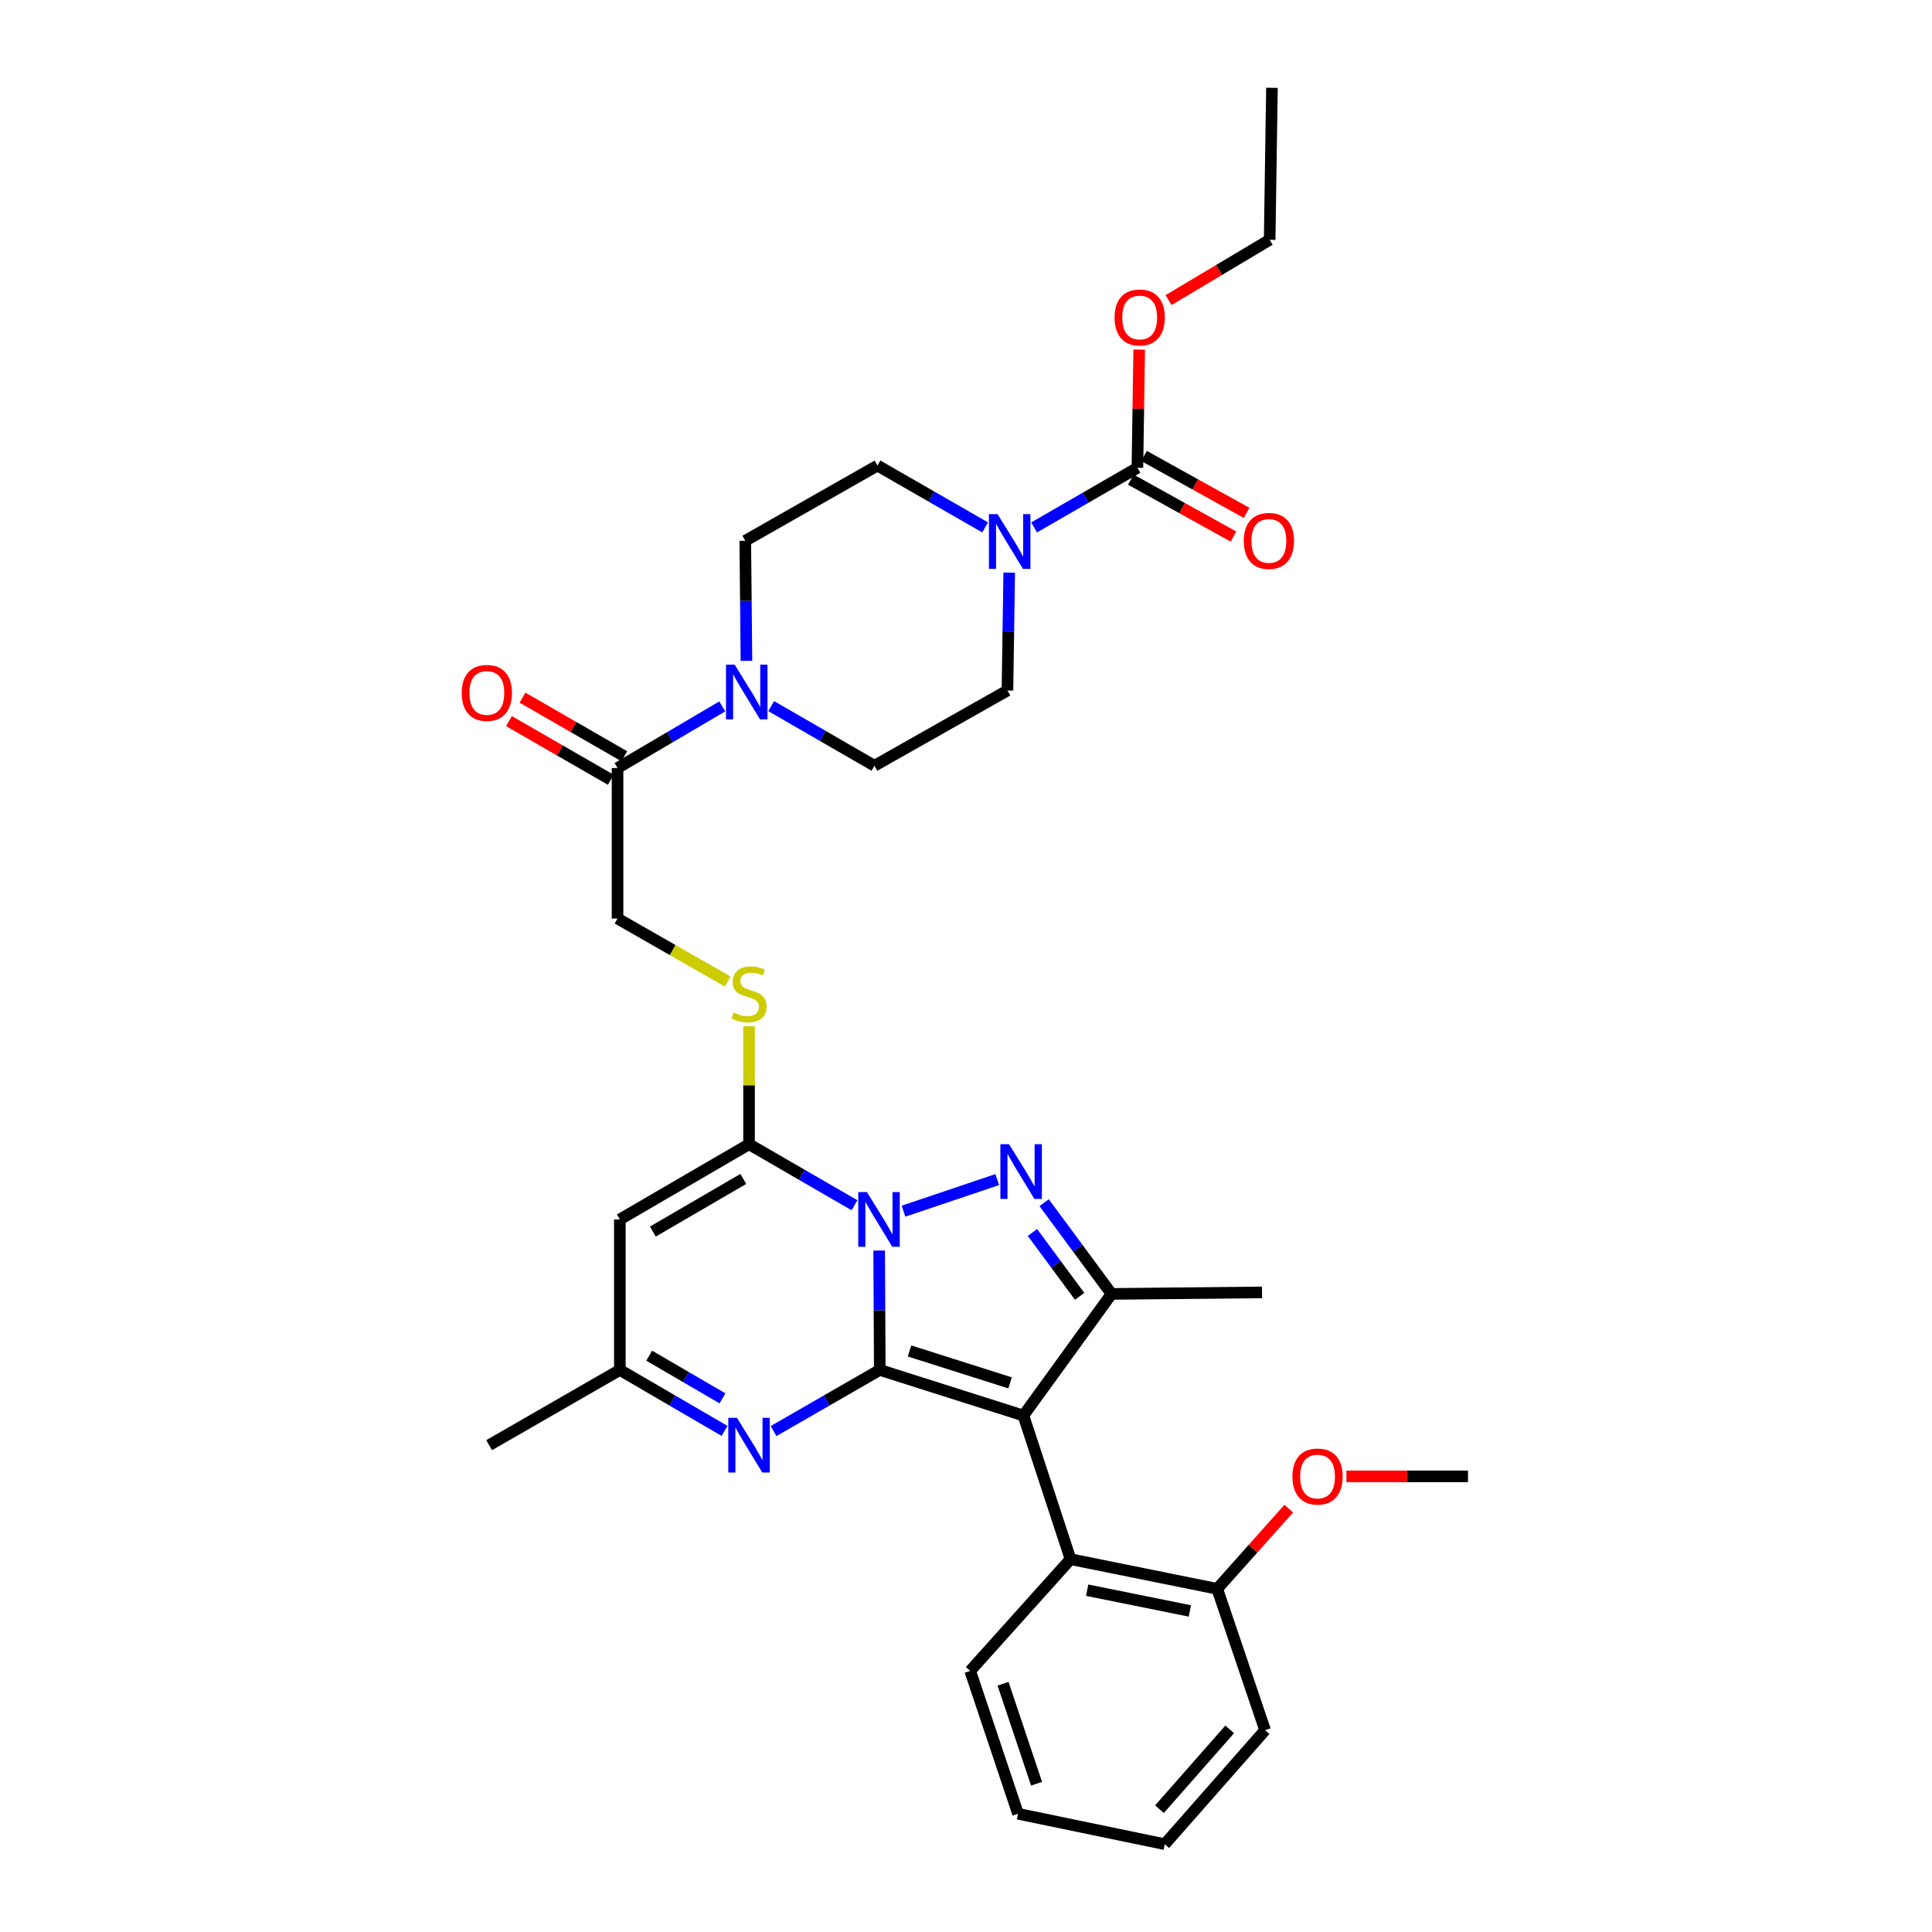 <?xml version='1.0' encoding='iso-8859-1'?>
<svg version='1.1' baseProfile='full'
              xmlns='http://www.w3.org/2000/svg'
                      xmlns:rdkit='http://www.rdkit.org/xml'
                      xmlns:xlink='http://www.w3.org/1999/xlink'
                  xml:space='preserve'
width='1000px' height='1000px' viewBox='0 0 1000 1000'>
<!-- END OF HEADER -->
<rect style='opacity:1.0;fill:#FFFFFF;stroke:none' width='1000' height='1000' x='0' y='0'> </rect>
<path class='bond-0' d='M 455.371,709.078 L 455.214,678.182' style='fill:none;fill-rule:evenodd;stroke:#000000;stroke-width:6px;stroke-linecap:butt;stroke-linejoin:miter;stroke-opacity:1' />
<path class='bond-0' d='M 455.214,678.182 L 455.056,647.286' style='fill:none;fill-rule:evenodd;stroke:#0000FF;stroke-width:6px;stroke-linecap:butt;stroke-linejoin:miter;stroke-opacity:1' />
<path class='bond-1' d='M 455.371,709.078 L 529.717,732.683' style='fill:none;fill-rule:evenodd;stroke:#000000;stroke-width:6px;stroke-linecap:butt;stroke-linejoin:miter;stroke-opacity:1' />
<path class='bond-1' d='M 470.767,699.253 L 522.809,715.777' style='fill:none;fill-rule:evenodd;stroke:#000000;stroke-width:6px;stroke-linecap:butt;stroke-linejoin:miter;stroke-opacity:1' />
<path class='bond-5' d='M 455.371,709.078 L 427.882,724.898' style='fill:none;fill-rule:evenodd;stroke:#000000;stroke-width:6px;stroke-linecap:butt;stroke-linejoin:miter;stroke-opacity:1' />
<path class='bond-5' d='M 427.882,724.898 L 400.393,740.719' style='fill:none;fill-rule:evenodd;stroke:#0000FF;stroke-width:6px;stroke-linecap:butt;stroke-linejoin:miter;stroke-opacity:1' />
<path class='bond-2' d='M 467.654,626.906 L 516.187,610.55' style='fill:none;fill-rule:evenodd;stroke:#0000FF;stroke-width:6px;stroke-linecap:butt;stroke-linejoin:miter;stroke-opacity:1' />
<path class='bond-3' d='M 442.291,623.841 L 414.996,608.049' style='fill:none;fill-rule:evenodd;stroke:#0000FF;stroke-width:6px;stroke-linecap:butt;stroke-linejoin:miter;stroke-opacity:1' />
<path class='bond-3' d='M 414.996,608.049 L 387.702,592.257' style='fill:none;fill-rule:evenodd;stroke:#000000;stroke-width:6px;stroke-linecap:butt;stroke-linejoin:miter;stroke-opacity:1' />
<path class='bond-4' d='M 529.717,732.683 L 575.324,669.727' style='fill:none;fill-rule:evenodd;stroke:#000000;stroke-width:6px;stroke-linecap:butt;stroke-linejoin:miter;stroke-opacity:1' />
<path class='bond-9' d='M 529.717,732.683 L 554.102,807.03' style='fill:none;fill-rule:evenodd;stroke:#000000;stroke-width:6px;stroke-linecap:butt;stroke-linejoin:miter;stroke-opacity:1' />
<path class='bond-33' d='M 540.448,622.518 L 557.886,646.122' style='fill:none;fill-rule:evenodd;stroke:#0000FF;stroke-width:6px;stroke-linecap:butt;stroke-linejoin:miter;stroke-opacity:1' />
<path class='bond-33' d='M 557.886,646.122 L 575.324,669.727' style='fill:none;fill-rule:evenodd;stroke:#000000;stroke-width:6px;stroke-linecap:butt;stroke-linejoin:miter;stroke-opacity:1' />
<path class='bond-33' d='M 534.4,637.932 L 546.607,654.455' style='fill:none;fill-rule:evenodd;stroke:#0000FF;stroke-width:6px;stroke-linecap:butt;stroke-linejoin:miter;stroke-opacity:1' />
<path class='bond-33' d='M 546.607,654.455 L 558.813,670.978' style='fill:none;fill-rule:evenodd;stroke:#000000;stroke-width:6px;stroke-linecap:butt;stroke-linejoin:miter;stroke-opacity:1' />
<path class='bond-13' d='M 387.702,592.257 L 387.702,561.721' style='fill:none;fill-rule:evenodd;stroke:#000000;stroke-width:6px;stroke-linecap:butt;stroke-linejoin:miter;stroke-opacity:1' />
<path class='bond-13' d='M 387.702,561.721 L 387.702,531.186' style='fill:none;fill-rule:evenodd;stroke:#CCCC00;stroke-width:6px;stroke-linecap:butt;stroke-linejoin:miter;stroke-opacity:1' />
<path class='bond-34' d='M 387.702,592.257 L 320.834,631.179' style='fill:none;fill-rule:evenodd;stroke:#000000;stroke-width:6px;stroke-linecap:butt;stroke-linejoin:miter;stroke-opacity:1' />
<path class='bond-34' d='M 384.726,610.215 L 337.919,637.46' style='fill:none;fill-rule:evenodd;stroke:#000000;stroke-width:6px;stroke-linecap:butt;stroke-linejoin:miter;stroke-opacity:1' />
<path class='bond-23' d='M 575.324,669.727 L 653.222,668.948' style='fill:none;fill-rule:evenodd;stroke:#000000;stroke-width:6px;stroke-linecap:butt;stroke-linejoin:miter;stroke-opacity:1' />
<path class='bond-11' d='M 375.027,740.641 L 347.931,724.859' style='fill:none;fill-rule:evenodd;stroke:#0000FF;stroke-width:6px;stroke-linecap:butt;stroke-linejoin:miter;stroke-opacity:1' />
<path class='bond-11' d='M 347.931,724.859 L 320.834,709.078' style='fill:none;fill-rule:evenodd;stroke:#000000;stroke-width:6px;stroke-linecap:butt;stroke-linejoin:miter;stroke-opacity:1' />
<path class='bond-11' d='M 373.956,723.789 L 354.988,712.742' style='fill:none;fill-rule:evenodd;stroke:#0000FF;stroke-width:6px;stroke-linecap:butt;stroke-linejoin:miter;stroke-opacity:1' />
<path class='bond-11' d='M 354.988,712.742 L 336.021,701.695' style='fill:none;fill-rule:evenodd;stroke:#000000;stroke-width:6px;stroke-linecap:butt;stroke-linejoin:miter;stroke-opacity:1' />
<path class='bond-6' d='M 320.834,631.179 L 320.834,709.078' style='fill:none;fill-rule:evenodd;stroke:#000000;stroke-width:6px;stroke-linecap:butt;stroke-linejoin:miter;stroke-opacity:1' />
<path class='bond-7' d='M 509.899,272.989 L 482.043,256.979' style='fill:none;fill-rule:evenodd;stroke:#0000FF;stroke-width:6px;stroke-linecap:butt;stroke-linejoin:miter;stroke-opacity:1' />
<path class='bond-7' d='M 482.043,256.979 L 454.187,240.969' style='fill:none;fill-rule:evenodd;stroke:#000000;stroke-width:6px;stroke-linecap:butt;stroke-linejoin:miter;stroke-opacity:1' />
<path class='bond-8' d='M 535.261,272.994 L 561.992,257.562' style='fill:none;fill-rule:evenodd;stroke:#0000FF;stroke-width:6px;stroke-linecap:butt;stroke-linejoin:miter;stroke-opacity:1' />
<path class='bond-8' d='M 561.992,257.562 L 588.724,242.129' style='fill:none;fill-rule:evenodd;stroke:#000000;stroke-width:6px;stroke-linecap:butt;stroke-linejoin:miter;stroke-opacity:1' />
<path class='bond-36' d='M 522.37,296.384 L 521.911,326.892' style='fill:none;fill-rule:evenodd;stroke:#0000FF;stroke-width:6px;stroke-linecap:butt;stroke-linejoin:miter;stroke-opacity:1' />
<path class='bond-36' d='M 521.911,326.892 L 521.451,357.4' style='fill:none;fill-rule:evenodd;stroke:#000000;stroke-width:6px;stroke-linecap:butt;stroke-linejoin:miter;stroke-opacity:1' />
<path class='bond-19' d='M 585.321,248.26 L 611.874,262.997' style='fill:none;fill-rule:evenodd;stroke:#000000;stroke-width:6px;stroke-linecap:butt;stroke-linejoin:miter;stroke-opacity:1' />
<path class='bond-19' d='M 611.874,262.997 L 638.427,277.734' style='fill:none;fill-rule:evenodd;stroke:#FF0000;stroke-width:6px;stroke-linecap:butt;stroke-linejoin:miter;stroke-opacity:1' />
<path class='bond-19' d='M 592.126,235.999 L 618.679,250.736' style='fill:none;fill-rule:evenodd;stroke:#000000;stroke-width:6px;stroke-linecap:butt;stroke-linejoin:miter;stroke-opacity:1' />
<path class='bond-19' d='M 618.679,250.736 L 645.232,265.473' style='fill:none;fill-rule:evenodd;stroke:#FF0000;stroke-width:6px;stroke-linecap:butt;stroke-linejoin:miter;stroke-opacity:1' />
<path class='bond-22' d='M 588.724,242.129 L 589.186,211.542' style='fill:none;fill-rule:evenodd;stroke:#000000;stroke-width:6px;stroke-linecap:butt;stroke-linejoin:miter;stroke-opacity:1' />
<path class='bond-22' d='M 589.186,211.542 L 589.648,180.954' style='fill:none;fill-rule:evenodd;stroke:#FF0000;stroke-width:6px;stroke-linecap:butt;stroke-linejoin:miter;stroke-opacity:1' />
<path class='bond-20' d='M 554.102,807.03 L 630.03,822.377' style='fill:none;fill-rule:evenodd;stroke:#000000;stroke-width:6px;stroke-linecap:butt;stroke-linejoin:miter;stroke-opacity:1' />
<path class='bond-20' d='M 562.713,823.077 L 615.862,833.82' style='fill:none;fill-rule:evenodd;stroke:#000000;stroke-width:6px;stroke-linecap:butt;stroke-linejoin:miter;stroke-opacity:1' />
<path class='bond-25' d='M 554.102,807.03 L 502.162,864.859' style='fill:none;fill-rule:evenodd;stroke:#000000;stroke-width:6px;stroke-linecap:butt;stroke-linejoin:miter;stroke-opacity:1' />
<path class='bond-10' d='M 373.838,365.64 L 346.74,381.585' style='fill:none;fill-rule:evenodd;stroke:#0000FF;stroke-width:6px;stroke-linecap:butt;stroke-linejoin:miter;stroke-opacity:1' />
<path class='bond-10' d='M 346.74,381.585 L 319.642,397.53' style='fill:none;fill-rule:evenodd;stroke:#000000;stroke-width:6px;stroke-linecap:butt;stroke-linejoin:miter;stroke-opacity:1' />
<path class='bond-17' d='M 399.165,365.484 L 425.881,380.915' style='fill:none;fill-rule:evenodd;stroke:#0000FF;stroke-width:6px;stroke-linecap:butt;stroke-linejoin:miter;stroke-opacity:1' />
<path class='bond-17' d='M 425.881,380.915 L 452.598,396.345' style='fill:none;fill-rule:evenodd;stroke:#000000;stroke-width:6px;stroke-linecap:butt;stroke-linejoin:miter;stroke-opacity:1' />
<path class='bond-18' d='M 386.36,342.062 L 386.057,310.98' style='fill:none;fill-rule:evenodd;stroke:#0000FF;stroke-width:6px;stroke-linecap:butt;stroke-linejoin:miter;stroke-opacity:1' />
<path class='bond-18' d='M 386.057,310.98 L 385.754,279.899' style='fill:none;fill-rule:evenodd;stroke:#000000;stroke-width:6px;stroke-linecap:butt;stroke-linejoin:miter;stroke-opacity:1' />
<path class='bond-26' d='M 320.834,709.078 L 253.165,748.023' style='fill:none;fill-rule:evenodd;stroke:#000000;stroke-width:6px;stroke-linecap:butt;stroke-linejoin:miter;stroke-opacity:1' />
<path class='bond-12' d='M 319.642,397.53 L 319.642,475.428' style='fill:none;fill-rule:evenodd;stroke:#000000;stroke-width:6px;stroke-linecap:butt;stroke-linejoin:miter;stroke-opacity:1' />
<path class='bond-21' d='M 323.141,391.453 L 296.79,376.281' style='fill:none;fill-rule:evenodd;stroke:#000000;stroke-width:6px;stroke-linecap:butt;stroke-linejoin:miter;stroke-opacity:1' />
<path class='bond-21' d='M 296.79,376.281 L 270.439,361.109' style='fill:none;fill-rule:evenodd;stroke:#FF0000;stroke-width:6px;stroke-linecap:butt;stroke-linejoin:miter;stroke-opacity:1' />
<path class='bond-21' d='M 316.144,403.606 L 289.793,388.434' style='fill:none;fill-rule:evenodd;stroke:#000000;stroke-width:6px;stroke-linecap:butt;stroke-linejoin:miter;stroke-opacity:1' />
<path class='bond-21' d='M 289.793,388.434 L 263.442,373.261' style='fill:none;fill-rule:evenodd;stroke:#FF0000;stroke-width:6px;stroke-linecap:butt;stroke-linejoin:miter;stroke-opacity:1' />
<path class='bond-14' d='M 376.661,508.043 L 348.152,491.736' style='fill:none;fill-rule:evenodd;stroke:#CCCC00;stroke-width:6px;stroke-linecap:butt;stroke-linejoin:miter;stroke-opacity:1' />
<path class='bond-14' d='M 348.152,491.736 L 319.642,475.428' style='fill:none;fill-rule:evenodd;stroke:#000000;stroke-width:6px;stroke-linecap:butt;stroke-linejoin:miter;stroke-opacity:1' />
<path class='bond-15' d='M 521.451,357.4 L 452.598,396.345' style='fill:none;fill-rule:evenodd;stroke:#000000;stroke-width:6px;stroke-linecap:butt;stroke-linejoin:miter;stroke-opacity:1' />
<path class='bond-16' d='M 454.187,240.969 L 385.754,279.899' style='fill:none;fill-rule:evenodd;stroke:#000000;stroke-width:6px;stroke-linecap:butt;stroke-linejoin:miter;stroke-opacity:1' />
<path class='bond-24' d='M 630.03,822.377 L 648.542,801.626' style='fill:none;fill-rule:evenodd;stroke:#000000;stroke-width:6px;stroke-linecap:butt;stroke-linejoin:miter;stroke-opacity:1' />
<path class='bond-24' d='M 648.542,801.626 L 667.054,780.876' style='fill:none;fill-rule:evenodd;stroke:#FF0000;stroke-width:6px;stroke-linecap:butt;stroke-linejoin:miter;stroke-opacity:1' />
<path class='bond-27' d='M 630.03,822.377 L 654.804,895.539' style='fill:none;fill-rule:evenodd;stroke:#000000;stroke-width:6px;stroke-linecap:butt;stroke-linejoin:miter;stroke-opacity:1' />
<path class='bond-28' d='M 604.858,155.323 L 631.015,139.72' style='fill:none;fill-rule:evenodd;stroke:#FF0000;stroke-width:6px;stroke-linecap:butt;stroke-linejoin:miter;stroke-opacity:1' />
<path class='bond-28' d='M 631.015,139.72 L 657.172,124.117' style='fill:none;fill-rule:evenodd;stroke:#000000;stroke-width:6px;stroke-linecap:butt;stroke-linejoin:miter;stroke-opacity:1' />
<path class='bond-29' d='M 696.909,764.165 L 728.369,764.165' style='fill:none;fill-rule:evenodd;stroke:#FF0000;stroke-width:6px;stroke-linecap:butt;stroke-linejoin:miter;stroke-opacity:1' />
<path class='bond-29' d='M 728.369,764.165 L 759.83,764.165' style='fill:none;fill-rule:evenodd;stroke:#000000;stroke-width:6px;stroke-linecap:butt;stroke-linejoin:miter;stroke-opacity:1' />
<path class='bond-30' d='M 502.162,864.859 L 526.944,938.808' style='fill:none;fill-rule:evenodd;stroke:#000000;stroke-width:6px;stroke-linecap:butt;stroke-linejoin:miter;stroke-opacity:1' />
<path class='bond-30' d='M 519.175,871.496 L 536.523,923.26' style='fill:none;fill-rule:evenodd;stroke:#000000;stroke-width:6px;stroke-linecap:butt;stroke-linejoin:miter;stroke-opacity:1' />
<path class='bond-35' d='M 654.804,895.539 L 602.887,954.545' style='fill:none;fill-rule:evenodd;stroke:#000000;stroke-width:6px;stroke-linecap:butt;stroke-linejoin:miter;stroke-opacity:1' />
<path class='bond-35' d='M 636.488,895.127 L 600.146,936.431' style='fill:none;fill-rule:evenodd;stroke:#000000;stroke-width:6px;stroke-linecap:butt;stroke-linejoin:miter;stroke-opacity:1' />
<path class='bond-31' d='M 657.172,124.117 L 658.357,45.455' style='fill:none;fill-rule:evenodd;stroke:#000000;stroke-width:6px;stroke-linecap:butt;stroke-linejoin:miter;stroke-opacity:1' />
<path class='bond-32' d='M 526.944,938.808 L 602.887,954.545' style='fill:none;fill-rule:evenodd;stroke:#000000;stroke-width:6px;stroke-linecap:butt;stroke-linejoin:miter;stroke-opacity:1' />
<path  class='atom-1' d='M 448.714 617.019
L 457.994 632.019
Q 458.914 633.499, 460.394 636.179
Q 461.874 638.859, 461.954 639.019
L 461.954 617.019
L 465.714 617.019
L 465.714 645.339
L 461.834 645.339
L 451.874 628.939
Q 450.714 627.019, 449.474 624.819
Q 448.274 622.619, 447.914 621.939
L 447.914 645.339
L 444.234 645.339
L 444.234 617.019
L 448.714 617.019
' fill='#0000FF'/>
<path  class='atom-3' d='M 522.273 592.229
L 531.553 607.229
Q 532.473 608.709, 533.953 611.389
Q 535.433 614.069, 535.513 614.229
L 535.513 592.229
L 539.273 592.229
L 539.273 620.549
L 535.393 620.549
L 525.433 604.149
Q 524.273 602.229, 523.033 600.029
Q 521.833 597.829, 521.473 597.149
L 521.473 620.549
L 517.793 620.549
L 517.793 592.229
L 522.273 592.229
' fill='#0000FF'/>
<path  class='atom-6' d='M 381.442 733.863
L 390.722 748.863
Q 391.642 750.343, 393.122 753.023
Q 394.602 755.703, 394.682 755.863
L 394.682 733.863
L 398.442 733.863
L 398.442 762.183
L 394.562 762.183
L 384.602 745.783
Q 383.442 743.863, 382.202 741.663
Q 381.002 739.463, 380.642 738.783
L 380.642 762.183
L 376.962 762.183
L 376.962 733.863
L 381.442 733.863
' fill='#0000FF'/>
<path  class='atom-8' d='M 516.352 266.136
L 525.632 281.136
Q 526.552 282.616, 528.032 285.296
Q 529.512 287.976, 529.592 288.136
L 529.592 266.136
L 533.352 266.136
L 533.352 294.456
L 529.472 294.456
L 519.512 278.056
Q 518.352 276.136, 517.112 273.936
Q 515.912 271.736, 515.552 271.056
L 515.552 294.456
L 511.872 294.456
L 511.872 266.136
L 516.352 266.136
' fill='#0000FF'/>
<path  class='atom-11' d='M 380.257 344.019
L 389.537 359.019
Q 390.457 360.499, 391.937 363.179
Q 393.417 365.859, 393.497 366.019
L 393.497 344.019
L 397.257 344.019
L 397.257 372.339
L 393.377 372.339
L 383.417 355.939
Q 382.257 354.019, 381.017 351.819
Q 379.817 349.619, 379.457 348.939
L 379.457 372.339
L 375.777 372.339
L 375.777 344.019
L 380.257 344.019
' fill='#0000FF'/>
<path  class='atom-14' d='M 379.702 524.078
Q 380.022 524.198, 381.342 524.758
Q 382.662 525.318, 384.102 525.678
Q 385.582 525.998, 387.022 525.998
Q 389.702 525.998, 391.262 524.718
Q 392.822 523.398, 392.822 521.118
Q 392.822 519.558, 392.022 518.598
Q 391.262 517.638, 390.062 517.118
Q 388.862 516.598, 386.862 515.998
Q 384.342 515.238, 382.822 514.518
Q 381.342 513.798, 380.262 512.278
Q 379.222 510.758, 379.222 508.198
Q 379.222 504.638, 381.622 502.438
Q 384.062 500.238, 388.862 500.238
Q 392.142 500.238, 395.862 501.798
L 394.942 504.878
Q 391.542 503.478, 388.982 503.478
Q 386.222 503.478, 384.702 504.638
Q 383.182 505.758, 383.222 507.718
Q 383.222 509.238, 383.982 510.158
Q 384.782 511.078, 385.902 511.598
Q 387.062 512.118, 388.982 512.718
Q 391.542 513.518, 393.062 514.318
Q 394.582 515.118, 395.662 516.758
Q 396.782 518.358, 396.782 521.118
Q 396.782 525.038, 394.142 527.158
Q 391.542 529.238, 387.182 529.238
Q 384.662 529.238, 382.742 528.678
Q 380.862 528.158, 378.622 527.238
L 379.702 524.078
' fill='#CCCC00'/>
<path  class='atom-20' d='M 643.775 279.979
Q 643.775 273.179, 647.135 269.379
Q 650.495 265.579, 656.775 265.579
Q 663.055 265.579, 666.415 269.379
Q 669.775 273.179, 669.775 279.979
Q 669.775 286.859, 666.375 290.779
Q 662.975 294.659, 656.775 294.659
Q 650.535 294.659, 647.135 290.779
Q 643.775 286.899, 643.775 279.979
M 656.775 291.459
Q 661.095 291.459, 663.415 288.579
Q 665.775 285.659, 665.775 279.979
Q 665.775 274.419, 663.415 271.619
Q 661.095 268.779, 656.775 268.779
Q 652.455 268.779, 650.095 271.579
Q 647.775 274.379, 647.775 279.979
Q 647.775 285.699, 650.095 288.579
Q 652.455 291.459, 656.775 291.459
' fill='#FF0000'/>
<path  class='atom-22' d='M 238.988 358.656
Q 238.988 351.856, 242.348 348.056
Q 245.708 344.256, 251.988 344.256
Q 258.268 344.256, 261.628 348.056
Q 264.988 351.856, 264.988 358.656
Q 264.988 365.536, 261.588 369.456
Q 258.188 373.336, 251.988 373.336
Q 245.748 373.336, 242.348 369.456
Q 238.988 365.576, 238.988 358.656
M 251.988 370.136
Q 256.308 370.136, 258.628 367.256
Q 260.988 364.336, 260.988 358.656
Q 260.988 353.096, 258.628 350.296
Q 256.308 347.456, 251.988 347.456
Q 247.668 347.456, 245.308 350.256
Q 242.988 353.056, 242.988 358.656
Q 242.988 364.376, 245.308 367.256
Q 247.668 370.136, 251.988 370.136
' fill='#FF0000'/>
<path  class='atom-23' d='M 576.9 164.326
Q 576.9 157.526, 580.26 153.726
Q 583.62 149.926, 589.9 149.926
Q 596.18 149.926, 599.54 153.726
Q 602.9 157.526, 602.9 164.326
Q 602.9 171.206, 599.5 175.126
Q 596.1 179.006, 589.9 179.006
Q 583.66 179.006, 580.26 175.126
Q 576.9 171.246, 576.9 164.326
M 589.9 175.806
Q 594.22 175.806, 596.54 172.926
Q 598.9 170.006, 598.9 164.326
Q 598.9 158.766, 596.54 155.966
Q 594.22 153.126, 589.9 153.126
Q 585.58 153.126, 583.22 155.926
Q 580.9 158.726, 580.9 164.326
Q 580.9 170.046, 583.22 172.926
Q 585.58 175.806, 589.9 175.806
' fill='#FF0000'/>
<path  class='atom-25' d='M 668.962 764.245
Q 668.962 757.445, 672.322 753.645
Q 675.682 749.845, 681.962 749.845
Q 688.242 749.845, 691.602 753.645
Q 694.962 757.445, 694.962 764.245
Q 694.962 771.125, 691.562 775.045
Q 688.162 778.925, 681.962 778.925
Q 675.722 778.925, 672.322 775.045
Q 668.962 771.165, 668.962 764.245
M 681.962 775.725
Q 686.282 775.725, 688.602 772.845
Q 690.962 769.925, 690.962 764.245
Q 690.962 758.685, 688.602 755.885
Q 686.282 753.045, 681.962 753.045
Q 677.642 753.045, 675.282 755.845
Q 672.962 758.645, 672.962 764.245
Q 672.962 769.965, 675.282 772.845
Q 677.642 775.725, 681.962 775.725
' fill='#FF0000'/>
</svg>
